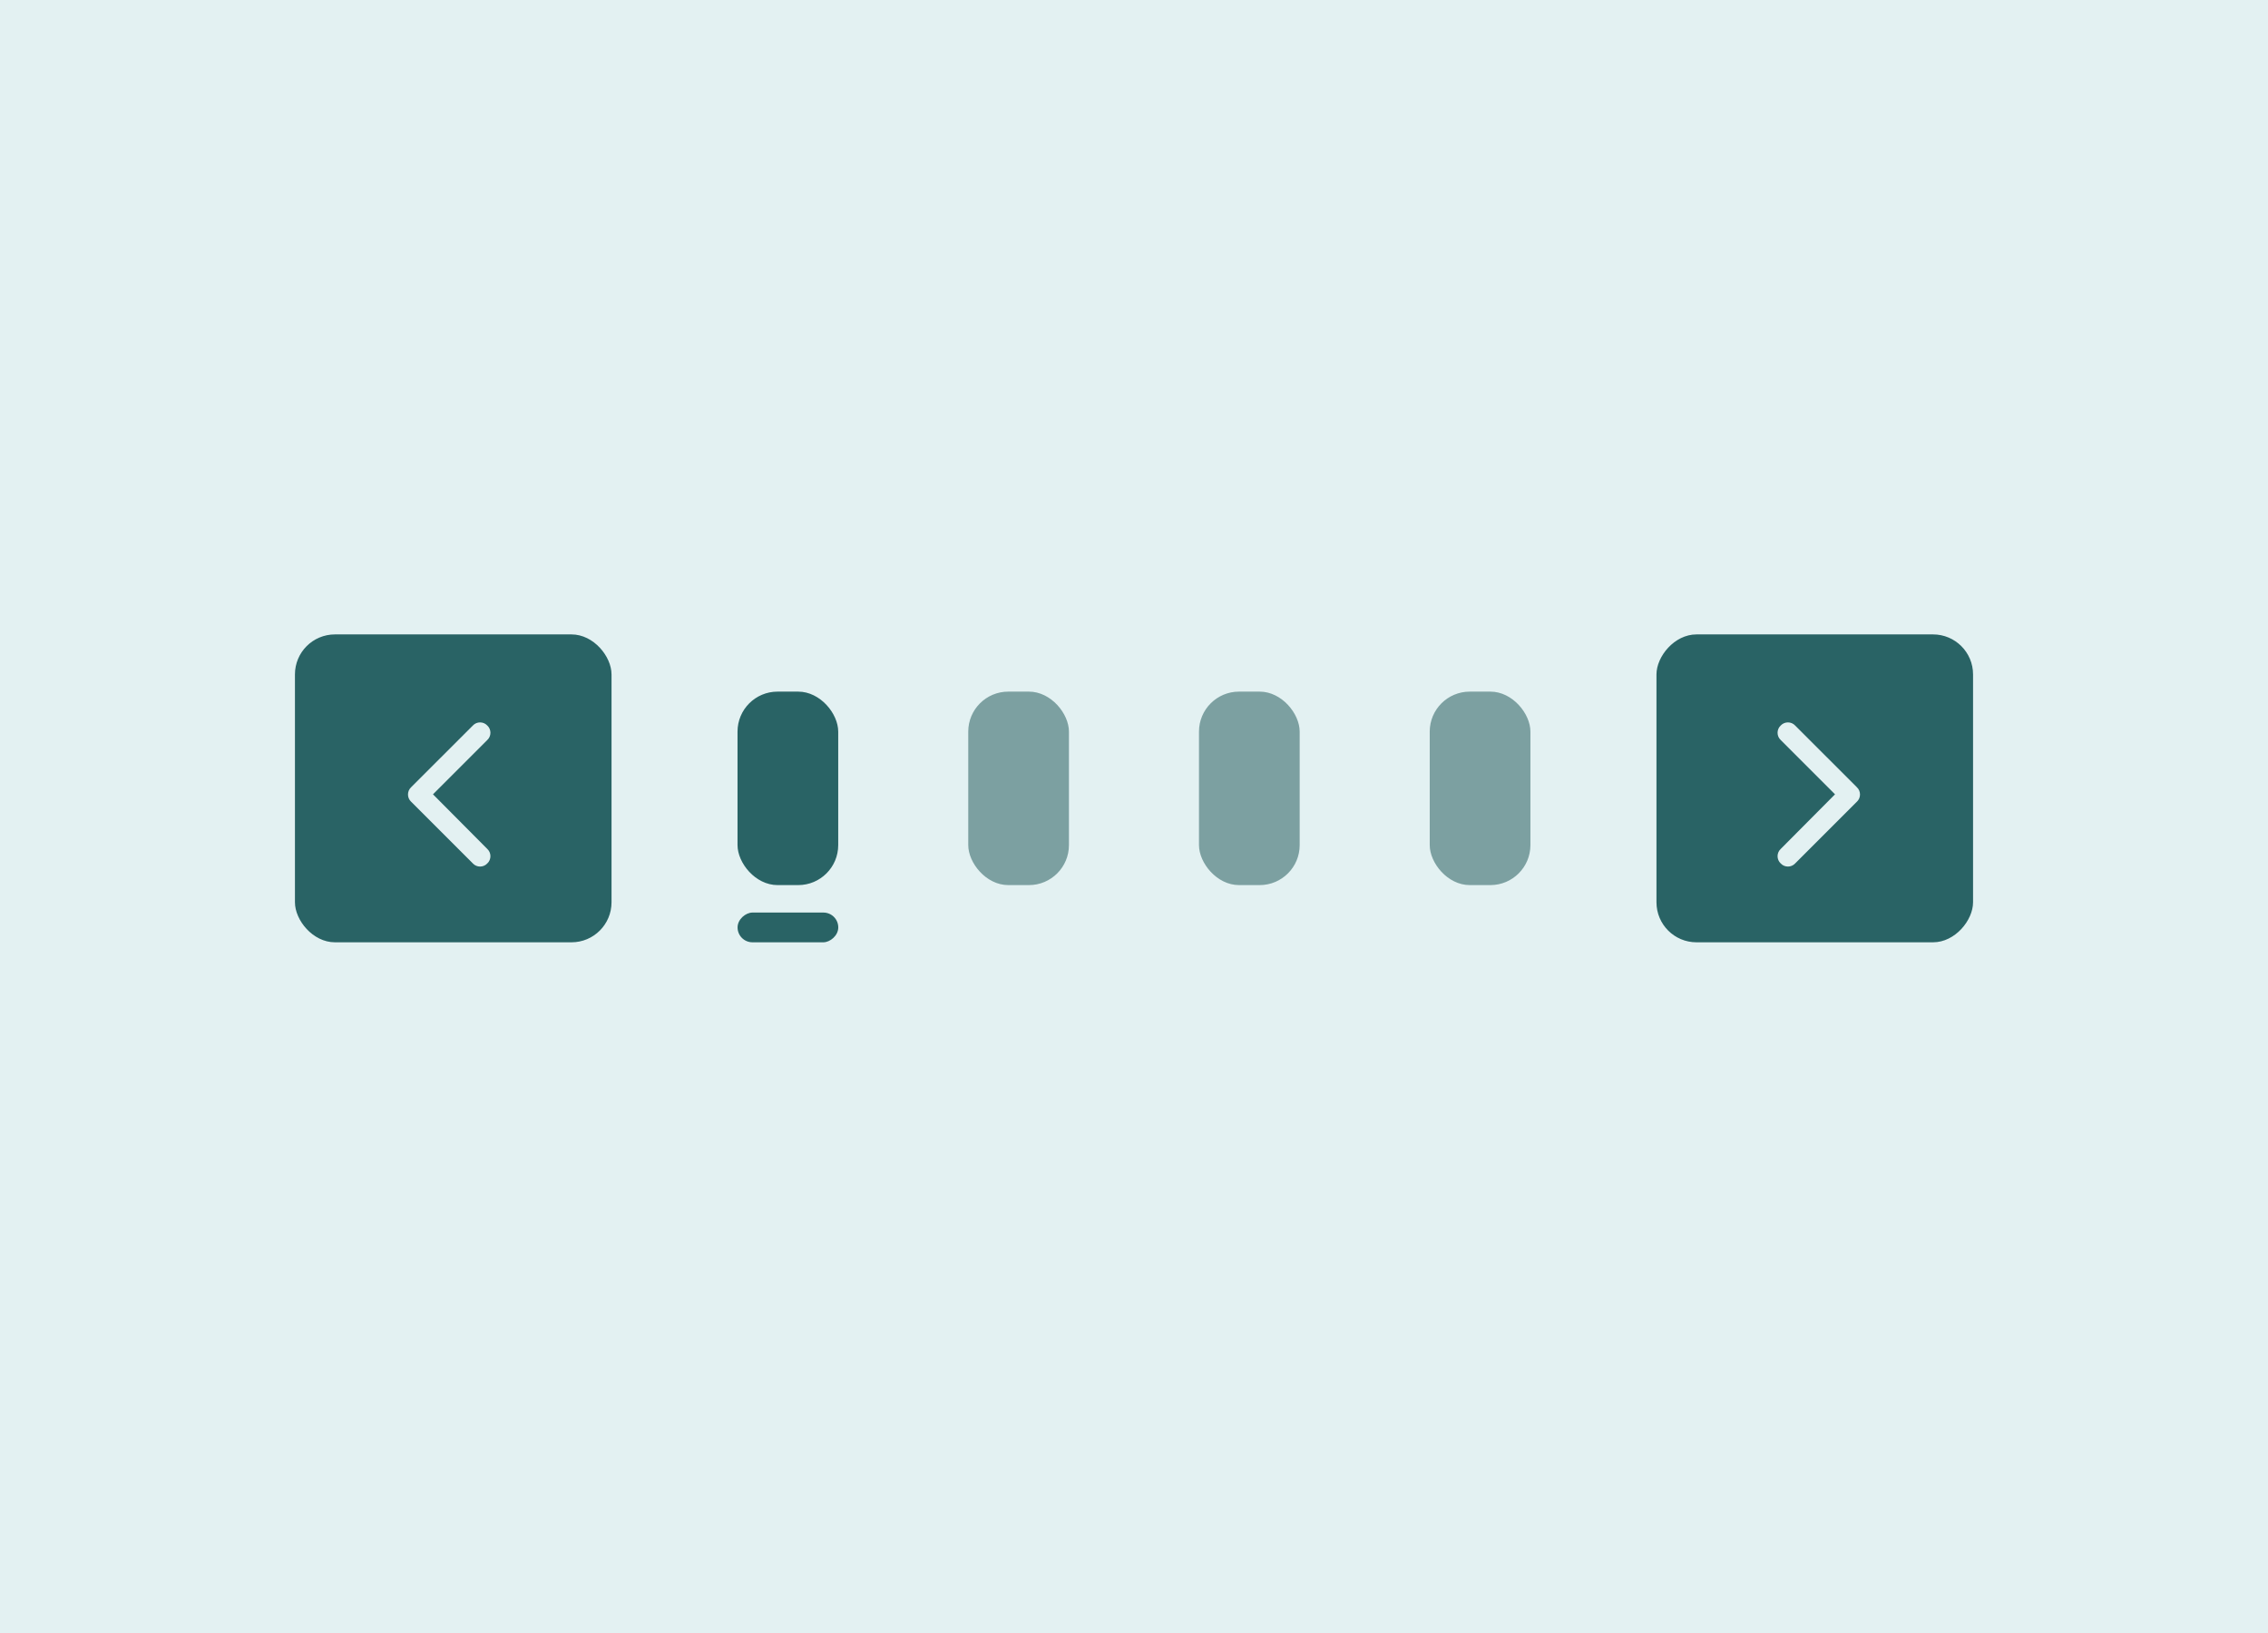 <svg width="250" height="180" viewBox="0 0 250 180" fill="none" xmlns="http://www.w3.org/2000/svg">
<rect width="250" height="180" fill="#E3F1F2"/>
<rect x="32.512" y="69.929" width="34.896" height="33.937" rx="4.41" fill="#296365"/>
<path d="M45.318 86.775L52.121 79.973C52.546 79.512 53.29 79.512 53.715 79.973C54.175 80.398 54.175 81.142 53.715 81.567L47.727 87.555L53.715 93.578C54.175 94.003 54.175 94.747 53.715 95.172C53.29 95.633 52.546 95.633 52.121 95.172L45.318 88.37C44.858 87.945 44.858 87.201 45.318 86.775Z" fill="#E3F1F2"/>
<rect width="34.896" height="33.937" rx="4.41" transform="matrix(-1 0 0 1 217.488 69.929)" fill="#296365"/>
<path d="M204.682 86.775L197.879 79.973C197.454 79.512 196.71 79.512 196.285 79.973C195.825 80.398 195.825 81.142 196.285 81.567L202.273 87.555L196.285 93.578C195.825 94.003 195.825 94.747 196.285 95.172C196.71 95.633 197.454 95.633 197.879 95.172L204.682 88.37C205.142 87.945 205.142 87.201 204.682 86.775Z" fill="#E3F1F2"/>
<rect x="81.297" y="76.235" width="11.099" height="21.325" rx="4.41" fill="#296365"/>
<rect x="92.402" y="100.588" width="3.278" height="11.1" rx="1.639" transform="rotate(90 92.402 100.588)" fill="#296365"/>
<rect x="106.73" y="76.235" width="11.099" height="21.325" rx="4.41" fill="#7CA0A1"/>
<rect x="132.164" y="76.235" width="11.099" height="21.325" rx="4.41" fill="#7CA0A1"/>
<rect x="157.598" y="76.235" width="11.099" height="21.325" rx="4.41" fill="#7CA0A1"/>
</svg>
